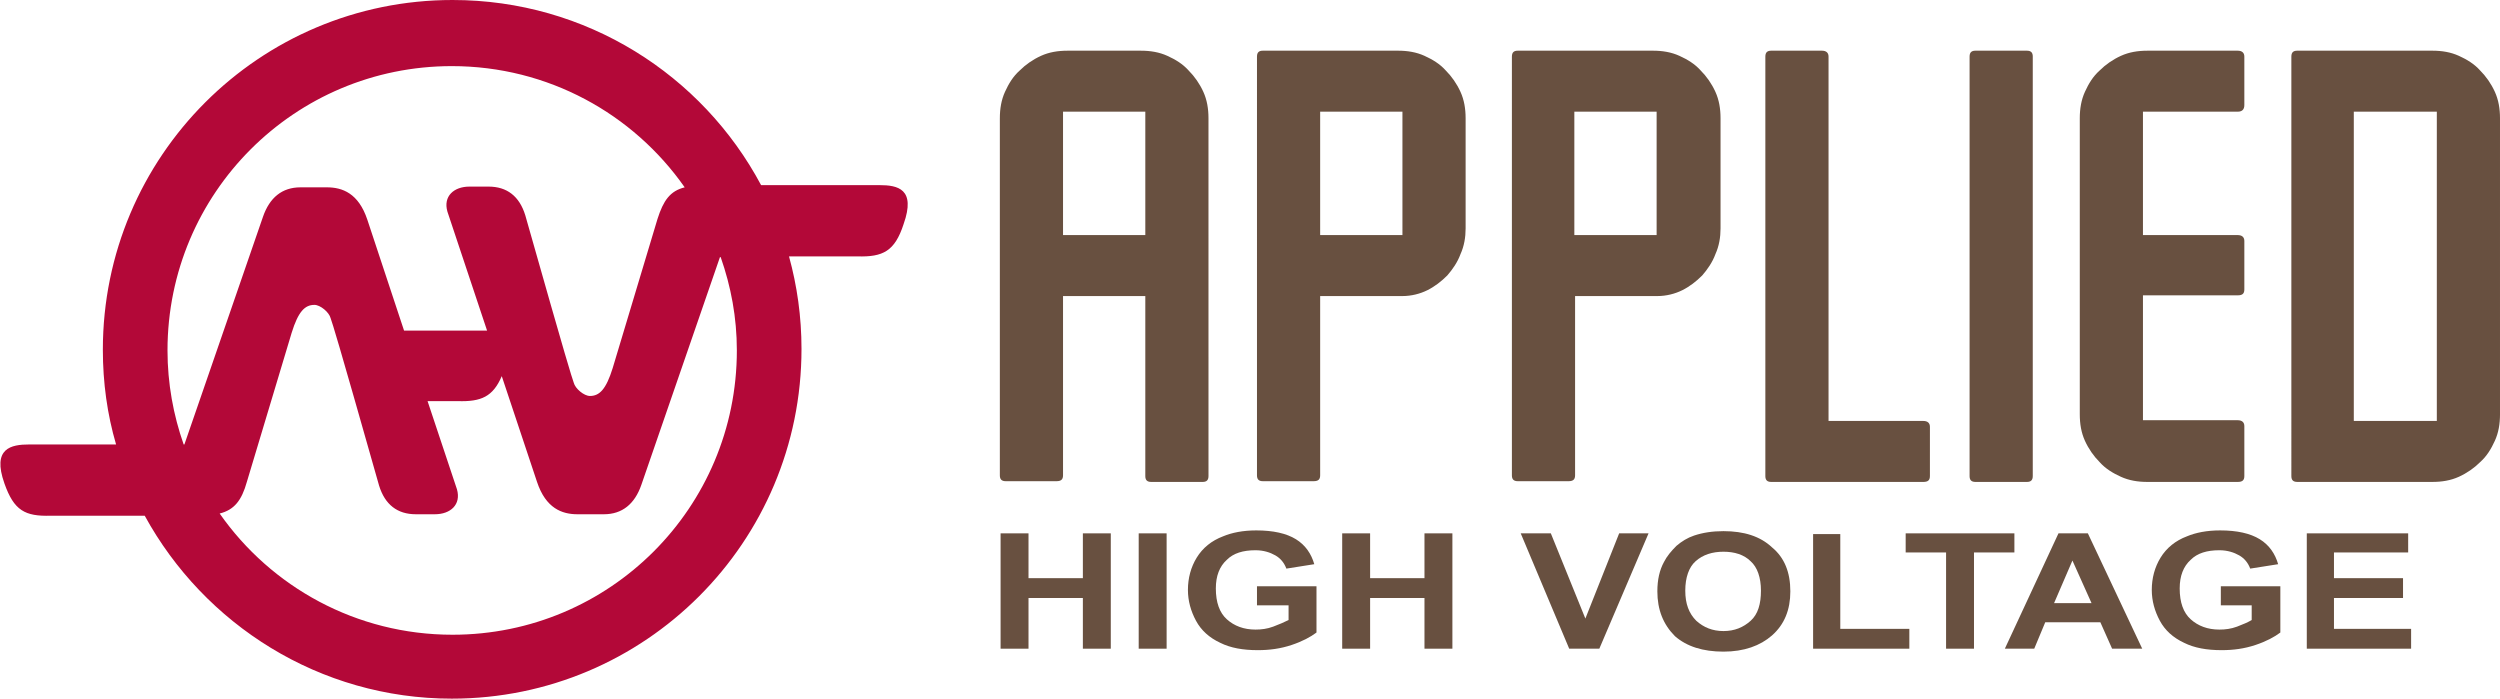 <?xml version="1.0" encoding="utf-8"?>
<!-- Generator: Adobe Illustrator 24.3.0, SVG Export Plug-In . SVG Version: 6.00 Build 0)  -->
<svg version="1.1" id="Layer_1" xmlns="http://www.w3.org/2000/svg" xmlns:xlink="http://www.w3.org/1999/xlink" x="0px" y="0px"
	 viewBox="0 0 340.3 95.2" style="enable-background:new 0 0 340.3 95.2;" xml:space="preserve">
<style type="text/css">
	.st0{clip-path:url(#SVGID_2_);fill:#B30838;}
	.st1{clip-path:url(#SVGID_2_);fill:#685040;}
</style>
<g>
	<defs>
		<rect id="SVGID_1_" y="0" width="340.3" height="95.2"/>
	</defs>
	<clipPath id="SVGID_2_">
		<use xlink:href="#SVGID_1_"  style="overflow:visible;"/>
	</clipPath>
	<path class="st0" d="M119.7,25.2l-16.1,0c-8-15-23.8-25.2-42-25.2C35.3,0,14,21.3,14,47.6c0,4.5,0.6,8.8,1.8,12.9l-11.8,0
		c-2.5,0-5.1,0.5-3.4,5.3c1.3,3.7,2.8,4.5,6.3,4.4l12.8,0c8.1,14.8,23.8,24.9,41.8,24.9c26.3,0,47.6-21.3,47.6-47.6
		c0-4.4-0.6-8.6-1.7-12.6l9.3,0c3.5,0.1,5.1-0.7,6.3-4.4C124.7,25.7,122.2,25.2,119.7,25.2 M22.8,47.7C22.8,26.3,40.1,9,61.5,9
		c13.1,0,24.7,6.5,31.7,16.5c-2,0.5-2.9,1.8-3.7,4.3l-6.1,20.3c-0.9,2.9-1.8,3.8-3.1,3.8c-0.8,0-2-1-2.2-1.8
		c-0.4-1.2-0.7-2-6.6-22.8c-0.8-2.6-2.5-3.9-5-3.9h-2.6c-2.1,0-3.6,1.3-3,3.4L66.3,45c-0.3,0-0.6,0-1,0l-10.3,0l-5-15.1
		c-1.2-3.6-3.4-4.4-5.5-4.4h-3.6c-2.5,0-4.2,1.4-5.1,4L25.1,60.5H25C23.6,56.5,22.8,52.2,22.8,47.7 M100.3,47.7
		c0,21.4-17.3,38.7-38.7,38.7c-13.1,0-24.7-6.5-31.7-16.5c2-0.5,3-1.8,3.7-4.3l6.1-20.3c0.9-2.9,1.8-3.8,3.1-3.8c0.8,0,2,1,2.2,1.8
		c0.4,1.2,0.7,2,6.6,22.8c0.8,2.6,2.5,3.9,5,3.9h2.6c2.1,0,3.6-1.3,3-3.4l-4-12l4.1,0c3.2,0.1,4.8-0.6,6-3.4l4.8,14.4
		c1.2,3.6,3.4,4.4,5.5,4.4h3.6c2.5,0,4.2-1.4,5.1-4l10.7-31l0.1,0C99.5,39,100.3,43.2,100.3,47.7"/>
	<path class="st1" d="M164.5,64.8c0,0.6-0.3,0.8-0.8,0.8h-7c-0.6,0-0.8-0.3-0.8-0.8V40.3h-11.2v24.4c0,0.6-0.3,0.8-0.9,0.8h-6.9
		c-0.6,0-0.8-0.3-0.8-0.8V16.1c0-1.3,0.2-2.5,0.7-3.6c0.5-1.1,1.1-2.1,2-2.9c0.8-0.8,1.8-1.5,2.9-2c1.1-0.5,2.3-0.7,3.6-0.7h10
		c1.3,0,2.5,0.2,3.6,0.7c1.1,0.5,2.1,1.1,2.9,2c0.8,0.8,1.5,1.8,2,2.9c0.5,1.1,0.7,2.3,0.7,3.6V64.8z M155.9,15.2h-11.2V32h11.2
		V15.2z"/>
	<path class="st1" d="M199.5,31.1c0,1.2-0.2,2.4-0.7,3.5c-0.4,1.1-1.1,2.1-1.8,2.9c-0.8,0.8-1.7,1.5-2.7,2c-1,0.5-2.2,0.8-3.4,0.8
		h-11.2v24.4c0,0.6-0.3,0.8-0.9,0.8h-6.9c-0.6,0-0.8-0.3-0.8-0.8V7.7c0-0.6,0.3-0.8,0.8-0.8h18.4c1.3,0,2.5,0.2,3.6,0.7
		c1.1,0.5,2.1,1.1,2.9,2c0.8,0.8,1.5,1.8,2,2.9c0.5,1.1,0.7,2.3,0.7,3.6V31.1z M190.9,15.2h-11.2V32h11.2V15.2z"/>
	<path class="st1" d="M234.2,31.1c0,1.2-0.2,2.4-0.7,3.5c-0.4,1.1-1.1,2.1-1.8,2.9c-0.8,0.8-1.7,1.5-2.7,2c-1,0.5-2.2,0.8-3.4,0.8
		h-11.2v24.4c0,0.6-0.3,0.8-0.9,0.8h-6.9c-0.6,0-0.8-0.3-0.8-0.8V7.7c0-0.6,0.3-0.8,0.8-0.8h18.4c1.3,0,2.5,0.2,3.6,0.7
		c1.1,0.5,2.1,1.1,2.9,2c0.8,0.8,1.5,1.8,2,2.9c0.5,1.1,0.7,2.3,0.7,3.6V31.1z M225.5,15.2h-11.2V32h11.2V15.2z"/>
	<path class="st1" d="M262.7,64.8c0,0.6-0.3,0.8-0.9,0.8h-20.7c-0.6,0-0.8-0.3-0.8-0.8V7.7c0-0.6,0.3-0.8,0.8-0.8h6.9
		c0.6,0,0.9,0.3,0.9,0.8v49.6h12.9c0.6,0,0.9,0.3,0.9,0.8V64.8z"/>
	<path class="st1" d="M276.7,64.8c0,0.6-0.3,0.8-0.8,0.8h-7c-0.6,0-0.8-0.3-0.8-0.8V7.7c0-0.6,0.3-0.8,0.8-0.8h7
		c0.6,0,0.8,0.3,0.8,0.8V64.8z"/>
	<path class="st1" d="M305.5,64.8c0,0.6-0.3,0.8-0.9,0.8h-12.3c-1.3,0-2.5-0.2-3.6-0.7c-1.1-0.5-2.1-1.1-2.9-2
		c-0.8-0.8-1.5-1.8-2-2.9c-0.5-1.1-0.7-2.3-0.7-3.6V16.1c0-1.3,0.2-2.5,0.7-3.6c0.5-1.1,1.1-2.1,2-2.9c0.8-0.8,1.8-1.5,2.9-2
		c1.1-0.5,2.3-0.7,3.6-0.7h12.3c0.6,0,0.9,0.3,0.9,0.8v6.6c0,0.6-0.3,0.9-0.9,0.9h-12.9V32h12.9c0.6,0,0.9,0.3,0.9,0.8v6.6
		c0,0.6-0.3,0.8-0.9,0.8h-12.9v17h12.9c0.6,0,0.9,0.3,0.9,0.8V64.8z"/>
	<path class="st1" d="M340.3,56.4c0,1.3-0.2,2.5-0.7,3.6c-0.5,1.1-1.1,2.1-2,2.9c-0.8,0.8-1.8,1.5-2.9,2c-1.1,0.5-2.3,0.7-3.6,0.7
		h-18.4c-0.6,0-0.8-0.3-0.8-0.8V7.7c0-0.6,0.3-0.8,0.8-0.8h18.4c1.3,0,2.5,0.2,3.6,0.7c1.1,0.5,2.1,1.1,2.9,2c0.8,0.8,1.5,1.8,2,2.9
		s0.7,2.3,0.7,3.6V56.4z M331.7,15.2h-11.3v42.1h11.3V15.2z"/>
	<polygon class="st1" points="136.2,88.3 136.2,72.6 140,72.6 140,78.7 147.4,78.7 147.4,72.6 151.2,72.6 151.2,88.3 147.4,88.3 
		147.4,81.4 140,81.4 140,88.3 	"/>
	<rect x="155" y="72.6" class="st1" width="3.8" height="15.7"/>
	<path class="st1" d="M171.1,82.5v-2.7h8.1v6.3c-0.8,0.6-1.9,1.2-3.4,1.7c-1.5,0.5-3,0.7-4.6,0.7c-2,0-3.7-0.3-5.1-1
		c-1.5-0.7-2.6-1.7-3.3-3c-0.7-1.3-1.1-2.7-1.1-4.2c0-1.6,0.4-3.1,1.2-4.4c0.8-1.3,2-2.3,3.6-2.9c1.2-0.5,2.7-0.8,4.5-0.8
		c2.3,0,4.1,0.4,5.4,1.2c1.3,0.8,2.1,2,2.5,3.4l-3.8,0.6c-0.3-0.8-0.8-1.4-1.5-1.8c-0.7-0.4-1.6-0.7-2.7-0.7c-1.7,0-3,0.4-3.9,1.3
		c-1,0.9-1.5,2.2-1.5,3.9c0,1.9,0.5,3.3,1.5,4.2c1,0.9,2.3,1.4,3.9,1.4c0.8,0,1.6-0.1,2.4-0.4c0.8-0.3,1.5-0.6,2.1-0.9v-2H171.1z"/>
	<polygon class="st1" points="182.7,88.3 182.7,72.6 186.5,72.6 186.5,78.7 193.9,78.7 193.9,72.6 197.7,72.6 197.7,88.3 
		193.9,88.3 193.9,81.4 186.5,81.4 186.5,88.3 	"/>
	<polygon class="st1" points="213.6,88.3 207,72.6 211.1,72.6 215.8,84.2 220.4,72.6 224.4,72.6 217.7,88.3 	"/>
	<path class="st1" d="M225.6,80.5c0-1.6,0.3-2.9,0.9-4c0.4-0.8,1-1.5,1.7-2.2c0.7-0.6,1.5-1.1,2.4-1.4c1.2-0.4,2.5-0.6,4-0.6
		c2.8,0,5,0.7,6.6,2.2c1.7,1.4,2.5,3.4,2.5,6c0,2.5-0.8,4.5-2.5,6c-1.6,1.4-3.8,2.2-6.6,2.2c-2.8,0-5-0.7-6.6-2.1
		C226.4,85,225.6,83,225.6,80.5 M229.4,80.4c0,1.8,0.5,3.1,1.5,4.1c1,0.9,2.2,1.4,3.7,1.4c1.5,0,2.7-0.5,3.7-1.4
		c1-0.9,1.4-2.3,1.4-4.1c0-1.8-0.5-3.2-1.4-4c-0.9-0.9-2.2-1.3-3.7-1.3s-2.8,0.4-3.8,1.3C229.9,77.2,229.4,78.6,229.4,80.4"/>
	<polygon class="st1" points="246.8,88.3 246.8,72.7 250.5,72.7 250.5,85.6 259.9,85.6 259.9,88.3 	"/>
	<polygon class="st1" points="264.9,88.3 264.9,75.2 259.4,75.2 259.4,72.6 274.2,72.6 274.2,75.2 268.7,75.2 268.7,88.3 	"/>
	<path class="st1" d="M291.6,88.3h-4.1l-1.6-3.6h-7.5l-1.5,3.6h-4l7.3-15.7h4L291.6,88.3z M284.7,82.1l-2.6-5.8l-2.5,5.8H284.7z"/>
	<path class="st1" d="M302.3,82.5v-2.7h8.1v6.3c-0.8,0.6-1.9,1.2-3.4,1.7c-1.5,0.5-3,0.7-4.6,0.7c-2,0-3.7-0.3-5.1-1
		c-1.5-0.7-2.6-1.7-3.3-3c-0.7-1.3-1.1-2.7-1.1-4.2c0-1.6,0.4-3.1,1.2-4.4c0.8-1.3,2-2.3,3.6-2.9c1.2-0.5,2.7-0.8,4.5-0.8
		c2.3,0,4.1,0.4,5.4,1.2c1.3,0.8,2.1,2,2.5,3.4l-3.8,0.6c-0.3-0.8-0.8-1.4-1.5-1.8c-0.7-0.4-1.6-0.7-2.7-0.7c-1.7,0-3,0.4-3.9,1.3
		c-1,0.9-1.5,2.2-1.5,3.9c0,1.9,0.5,3.3,1.5,4.2c1,0.9,2.3,1.4,3.9,1.4c0.8,0,1.6-0.1,2.4-0.4c0.8-0.3,1.5-0.6,2-0.9v-2H302.3z"/>
	<polygon class="st1" points="314,88.3 314,72.6 327.8,72.6 327.8,75.2 317.7,75.2 317.7,78.7 327.1,78.7 327.1,81.4 317.7,81.4 
		317.7,85.6 328.2,85.6 328.2,88.3 	"/>
</g>
</svg>
